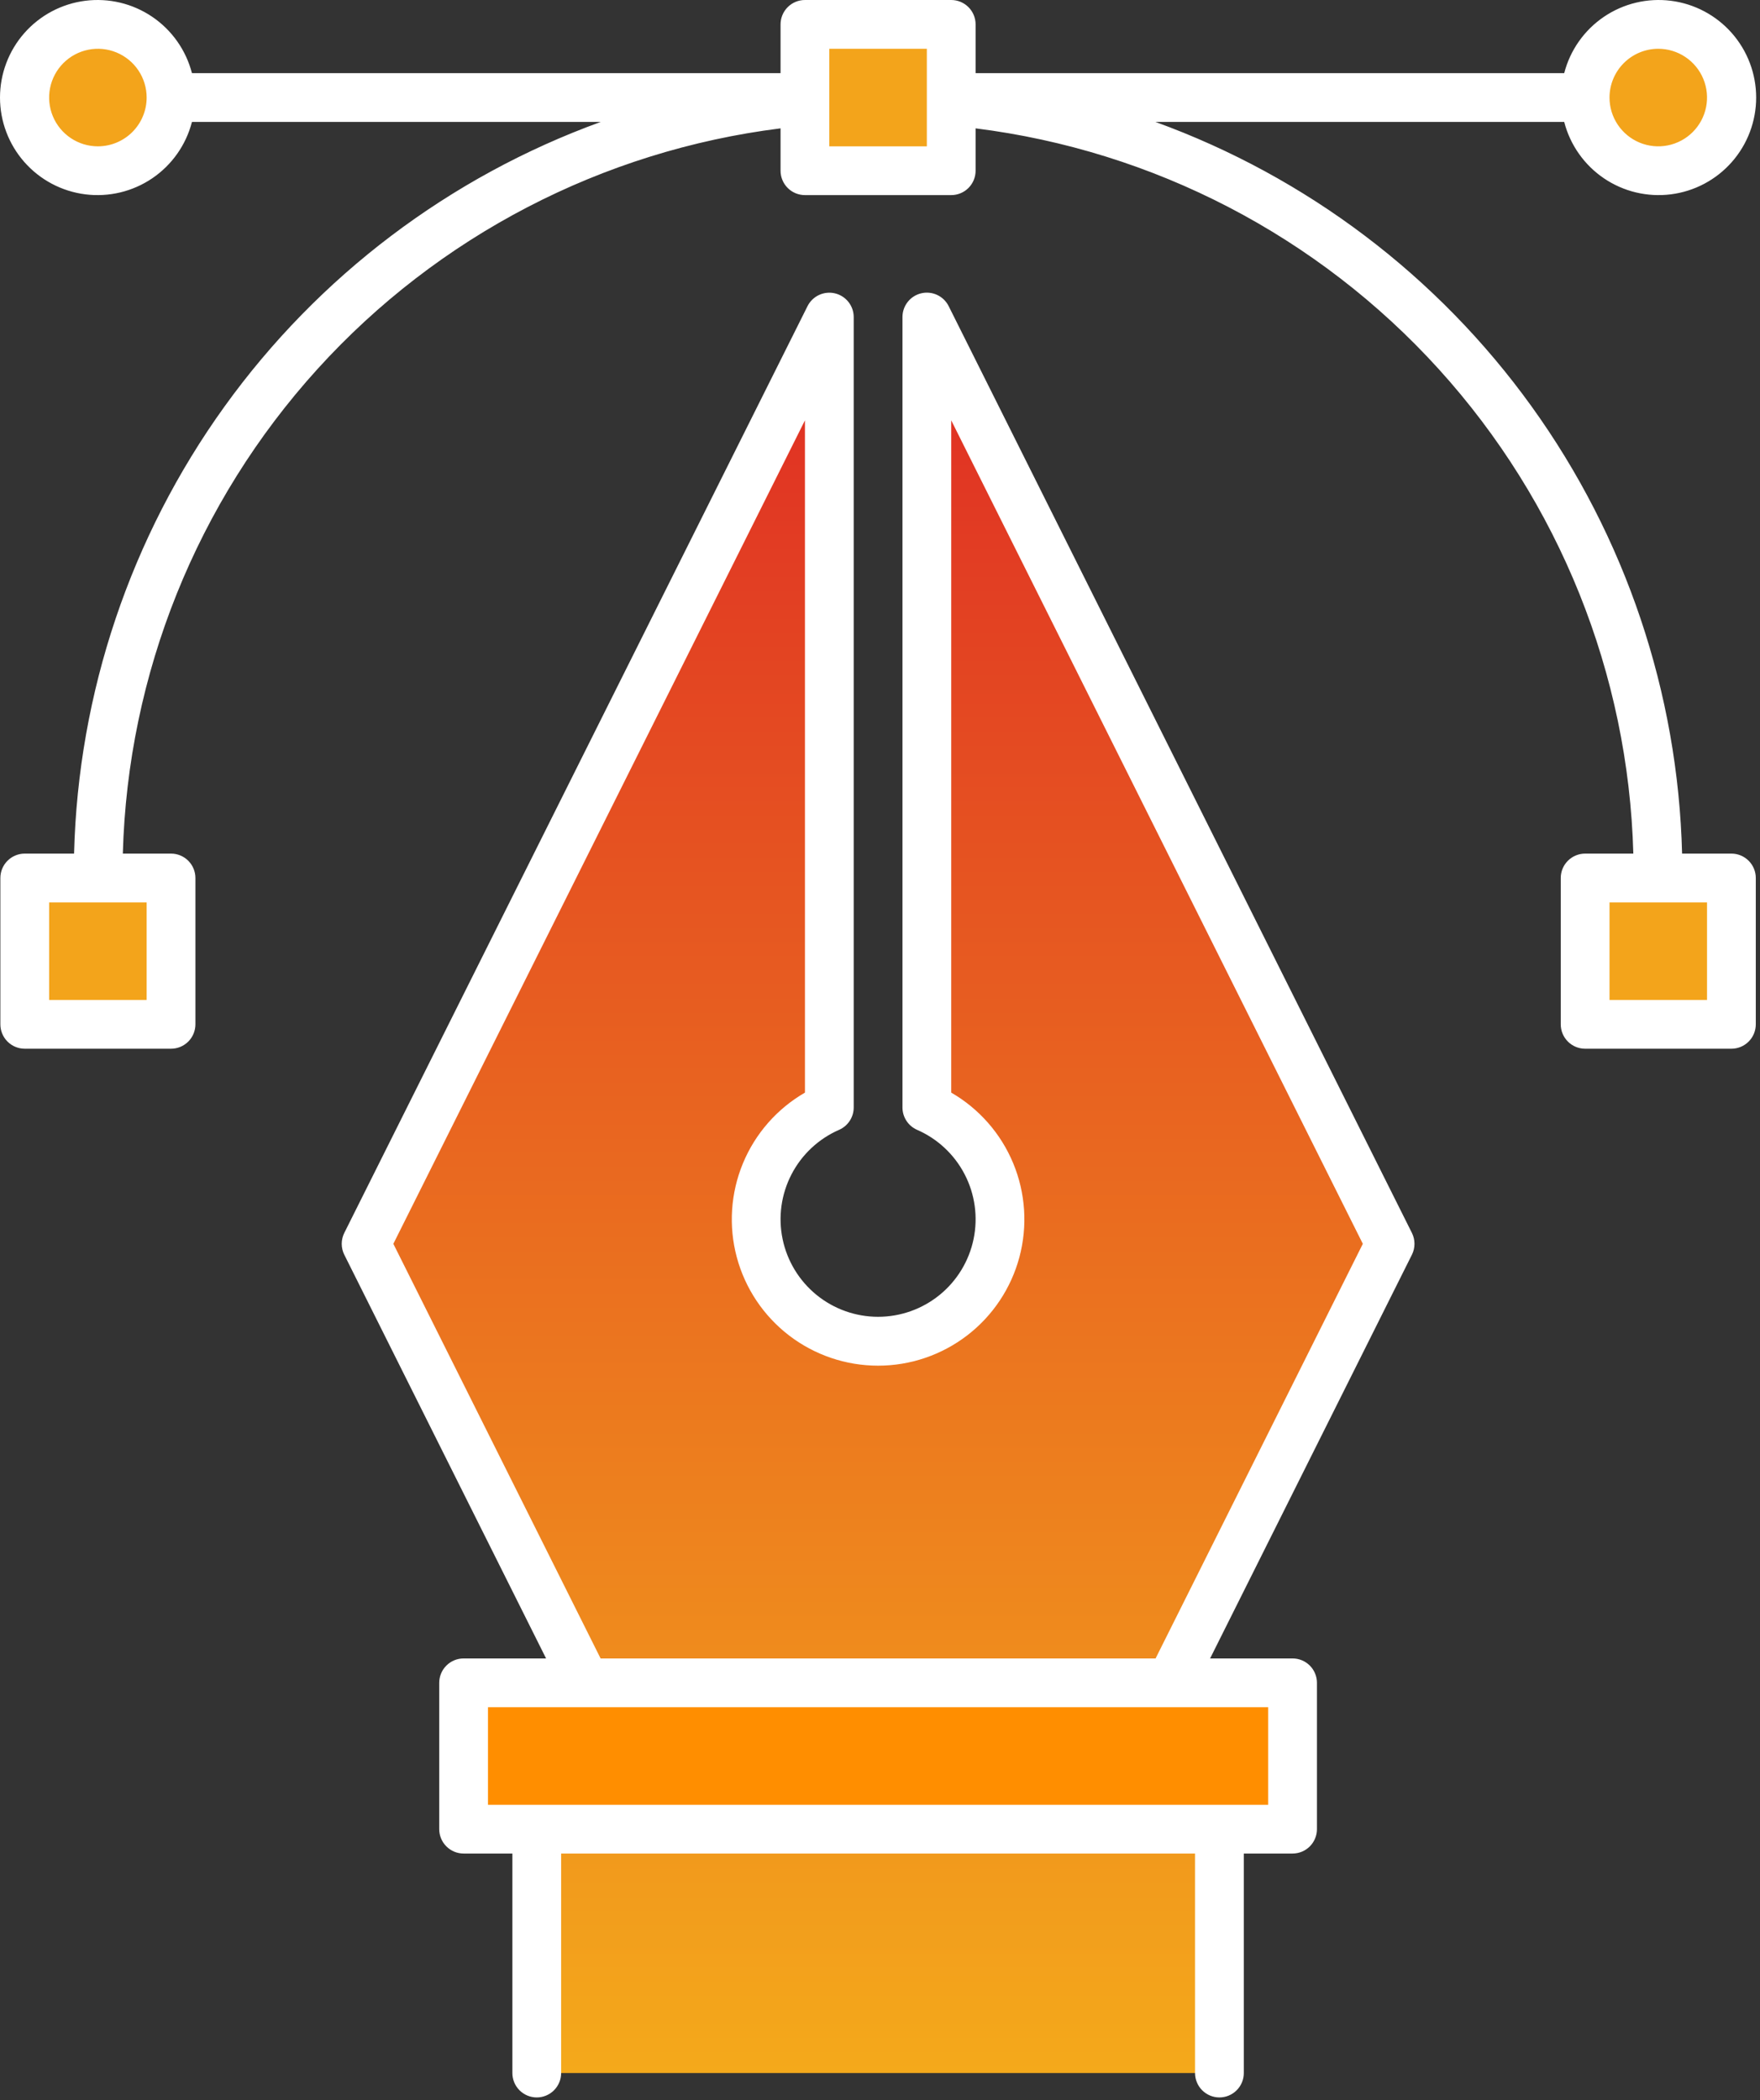 <svg width="420" height="501" viewBox="0 0 420 501" fill="none" xmlns="http://www.w3.org/2000/svg">
<rect x="0" y="0" width="420" height="501" fill="#333333" stroke="none"/>
<path d="M139.723 401.455L87.359 296.728L197.905 75.637V264.204C191.779 266.877 186.761 271.578 183.694 277.516C180.627 283.454 179.698 290.267 181.064 296.81C182.429 303.352 186.006 309.225 191.192 313.44C196.378 317.656 202.858 319.957 209.541 319.957C216.225 319.957 222.704 317.656 227.89 313.44C233.076 309.225 236.653 303.352 238.018 296.81C239.384 290.267 238.455 283.454 235.388 277.516C232.321 271.578 227.303 266.877 221.178 264.204V75.637L331.723 296.728L279.359 401.455H139.723ZM128.087 436.364H290.996V494.546H128.087V436.364Z" fill="url(#paint0_linear_2507_1391)"/>
<path d="M110.633 401.453H308.451V436.362H110.633V401.453Z" fill="#FF8E00"/>
<path d="M192.088 5.816H226.997V40.725H192.088V5.816ZM5.906 209.453H40.815V244.362H5.906V209.453ZM378.27 209.453H413.179V244.362H378.27V209.453Z" fill="#F3A41B"/>
<path d="M395.728 40.725C405.368 40.725 413.183 32.911 413.183 23.271C413.183 13.631 405.368 5.816 395.728 5.816C386.088 5.816 378.273 13.631 378.273 23.271C378.273 32.911 386.088 40.725 395.728 40.725Z" fill="#F3A41B"/>
<path d="M23.361 40.725C33.001 40.725 40.815 32.911 40.815 23.271C40.815 13.631 33.001 5.816 23.361 5.816C13.721 5.816 5.906 13.631 5.906 23.271C5.906 32.911 13.721 40.725 23.361 40.725Z" fill="#F3A41B"/>
<path d="M226.387 73.035C225.802 71.861 224.838 70.919 223.65 70.363C222.462 69.806 221.121 69.667 219.844 69.968C218.568 70.269 217.43 70.993 216.616 72.022C215.803 73.051 215.361 74.324 215.362 75.636V264.203C215.362 265.33 215.69 266.432 216.304 267.376C216.919 268.32 217.794 269.065 218.824 269.521C223.73 271.654 227.751 275.412 230.21 280.163C232.67 284.913 233.418 290.366 232.329 295.603C231.239 300.84 228.379 305.542 224.229 308.918C220.079 312.294 214.893 314.136 209.544 314.136C204.194 314.136 199.008 312.294 194.858 308.918C190.708 305.542 187.848 300.84 186.759 295.603C185.669 290.366 186.417 284.913 188.877 280.163C191.337 275.412 195.358 271.654 200.264 269.521C201.294 269.065 202.169 268.32 202.783 267.376C203.398 266.432 203.725 265.33 203.726 264.203V75.636C203.724 74.326 203.281 73.056 202.468 72.029C201.654 71.003 200.518 70.281 199.244 69.98C197.969 69.679 196.63 69.817 195.444 70.371C194.257 70.926 193.293 71.865 192.706 73.035L82.16 294.126C81.757 294.934 81.547 295.824 81.547 296.727C81.547 297.63 81.757 298.52 82.16 299.328L130.312 395.636H110.635C109.092 395.636 107.612 396.249 106.521 397.34C105.429 398.431 104.816 399.911 104.816 401.454V436.363C104.816 437.906 105.429 439.386 106.521 440.477C107.612 441.569 109.092 442.182 110.635 442.182H122.271V494.545C122.271 496.088 122.884 497.568 123.975 498.659C125.066 499.75 126.546 500.363 128.089 500.363C129.632 500.363 131.112 499.75 132.203 498.659C133.294 497.568 133.907 496.088 133.907 494.545V442.182H285.18V494.545C285.18 496.088 285.793 497.568 286.884 498.659C287.975 499.75 289.455 500.363 290.998 500.363C292.541 500.363 294.021 499.75 295.112 498.659C296.204 497.568 296.817 496.088 296.817 494.545V442.182H308.453C309.996 442.182 311.476 441.569 312.567 440.477C313.658 439.386 314.271 437.906 314.271 436.363V401.454C314.271 399.911 313.658 398.431 312.567 397.34C311.476 396.249 309.996 395.636 308.453 395.636H288.776L336.933 299.328C337.336 298.52 337.546 297.63 337.546 296.727C337.546 295.824 337.336 294.934 336.933 294.126L226.387 73.035ZM302.635 430.545H116.453V407.272H302.635V430.545ZM275.766 395.636H143.321L93.867 296.727L192.089 100.282V260.654C185.434 264.497 180.233 270.428 177.292 277.527C174.351 284.627 173.835 292.499 175.824 299.922C177.813 307.344 182.196 313.904 188.292 318.582C194.389 323.26 201.859 325.796 209.544 325.796C217.228 325.796 224.698 323.26 230.795 318.582C236.892 313.904 241.274 307.344 243.263 299.922C245.252 292.499 244.736 284.627 241.796 277.527C238.855 270.428 233.653 264.497 226.998 260.654V100.282L325.221 296.727L275.766 395.636Z" fill="white"/>
<path d="M413.178 203.636H401.408C400.433 165.281 387.921 128.11 365.502 96.974C343.084 65.837 311.801 42.181 275.735 29.091H373.277C374.693 34.575 378.061 39.355 382.749 42.535C387.437 45.714 393.124 47.074 398.743 46.36C404.362 45.646 409.529 42.908 413.273 38.657C417.018 34.407 419.083 28.937 419.083 23.273C419.083 17.608 417.018 12.138 413.273 7.888C409.529 3.638 404.362 0.899 398.743 0.186C393.124 -0.528 387.437 0.832 382.749 4.011C378.061 7.19 374.693 11.97 373.277 17.455H232.814V5.818C232.814 4.275 232.201 2.795 231.11 1.704C230.019 0.613 228.539 5.66636e-05 226.996 5.66636e-05H192.087C190.544 5.66636e-05 189.064 0.613 187.973 1.704C186.882 2.795 186.269 4.275 186.269 5.818V17.455H45.806C44.39 11.97 41.023 7.19 36.334 4.011C31.646 0.832 25.959 -0.528 20.34 0.186C14.721 0.899 9.555 3.638 5.81 7.888C2.066 12.138 0 17.608 0 23.273C0 28.937 2.066 34.407 5.81 38.657C9.555 42.908 14.721 45.646 20.34 46.36C25.959 47.074 31.646 45.714 36.334 42.535C41.023 39.355 44.39 34.575 45.806 29.091H143.348C107.283 42.181 76 65.837 53.581 96.974C31.163 128.11 18.65 165.281 17.675 203.636H5.905C4.362 203.636 2.882 204.249 1.791 205.341C0.7 206.432 0.087 207.912 0.087 209.455V244.364C0.087 245.907 0.7 247.387 1.791 248.478C2.882 249.569 4.362 250.182 5.905 250.182H40.814C42.358 250.182 43.837 249.569 44.928 248.478C46.02 247.387 46.633 245.907 46.633 244.364V209.455C46.633 207.912 46.02 206.432 44.928 205.341C43.837 204.249 42.358 203.636 40.814 203.636H29.312C30.479 160.799 46.952 119.797 75.745 88.058C104.538 56.319 143.747 35.943 186.269 30.621V40.727C186.269 42.27 186.882 43.75 187.973 44.841C189.064 45.932 190.544 46.545 192.087 46.545H226.996C228.539 46.545 230.019 45.932 231.11 44.841C232.201 43.75 232.814 42.27 232.814 40.727V30.621C275.336 35.943 314.545 56.319 343.338 88.058C372.132 119.797 388.604 160.799 389.772 203.636H378.269C376.726 203.636 375.246 204.249 374.155 205.341C373.064 206.432 372.451 207.912 372.451 209.455V244.364C372.451 245.907 373.064 247.387 374.155 248.478C375.246 249.569 376.726 250.182 378.269 250.182H413.178C414.721 250.182 416.201 249.569 417.292 248.478C418.383 247.387 418.996 245.907 418.996 244.364V209.455C418.996 207.912 418.383 206.432 417.292 205.341C416.201 204.249 414.721 203.636 413.178 203.636ZM34.996 238.546H11.723V215.273H34.996V238.546ZM395.724 11.636C398.025 11.636 400.275 12.319 402.188 13.598C404.102 14.876 405.593 16.694 406.474 18.82C407.355 20.946 407.585 23.286 407.136 25.543C406.687 27.8 405.579 29.874 403.952 31.501C402.324 33.128 400.251 34.237 397.994 34.686C395.736 35.135 393.397 34.904 391.271 34.023C389.144 33.143 387.327 31.651 386.048 29.738C384.77 27.824 384.087 25.574 384.087 23.273C384.09 20.188 385.317 17.23 387.499 15.048C389.68 12.867 392.638 11.639 395.724 11.636ZM23.36 34.909C21.058 34.909 18.809 34.227 16.895 32.948C14.982 31.669 13.49 29.852 12.609 27.726C11.729 25.6 11.498 23.26 11.947 21.003C12.396 18.745 13.504 16.672 15.132 15.045C16.759 13.417 18.832 12.309 21.09 11.86C23.347 11.411 25.687 11.642 27.813 12.522C29.939 13.403 31.757 14.894 33.035 16.808C34.314 18.722 34.996 20.971 34.996 23.273C34.993 26.358 33.766 29.316 31.585 31.497C29.403 33.679 26.445 34.906 23.36 34.909ZM221.178 34.909H197.905V11.636H221.178V34.909ZM407.36 238.546H384.087V215.273H407.36V238.546Z" fill="white"/>
<defs>
<linearGradient id="paint0_linear_2507_1391" x1="209.541" y1="75.637" x2="209.541" y2="494.546" gradientUnits="userSpaceOnUse">
<stop stop-color="#DF2C24"/>
<stop offset="1" stop-color="#F4A91B"/>
</linearGradient>
</defs>
</svg>
